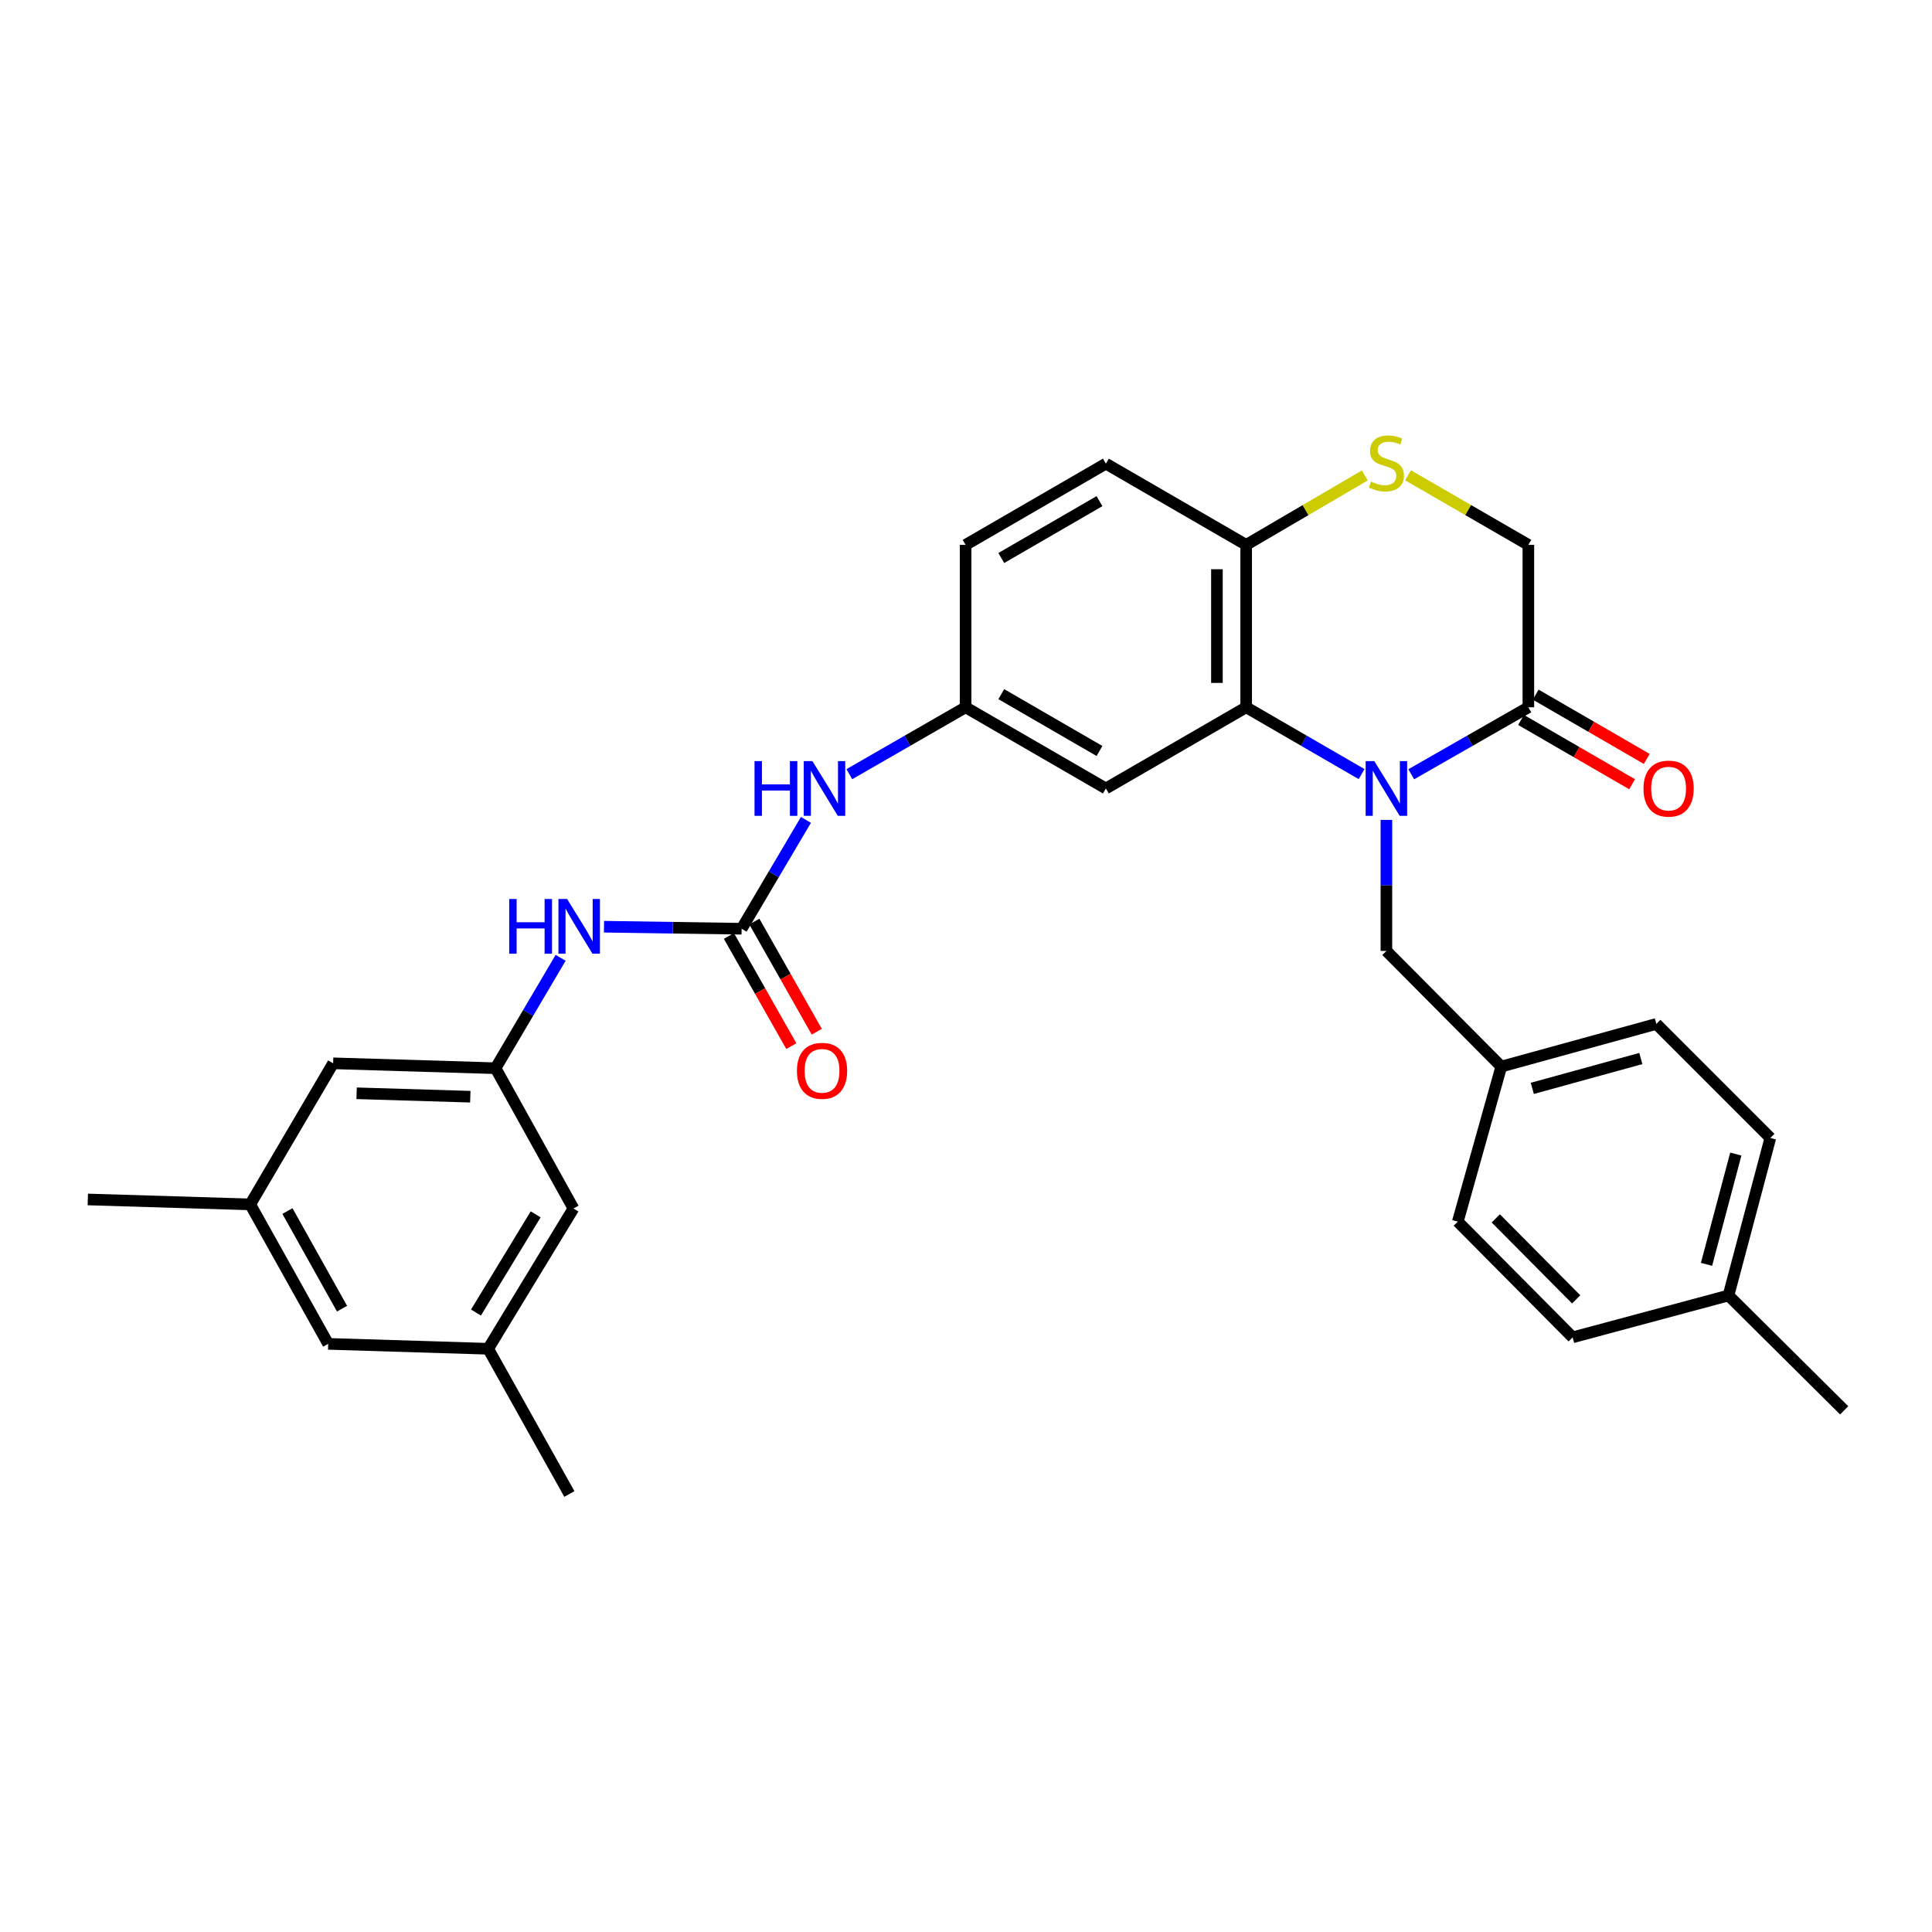 <?xml version='1.0' encoding='iso-8859-1'?>
<svg version='1.1' baseProfile='full'
              xmlns='http://www.w3.org/2000/svg'
                      xmlns:rdkit='http://www.rdkit.org/xml'
                      xmlns:xlink='http://www.w3.org/1999/xlink'
                  xml:space='preserve'
width='1000px' height='1000px' viewBox='0 0 1000 1000'>
<!-- END OF HEADER -->
<rect style='opacity:1.0;fill:#FFFFFF;stroke:none' width='1000' height='1000' x='0' y='0'> </rect>
<path class='bond-0' d='M 704.761,400.678 L 674.888,383.383' style='fill:none;fill-rule:evenodd;stroke:#0000FF;stroke-width:6px;stroke-linecap:butt;stroke-linejoin:miter;stroke-opacity:1' />
<path class='bond-0' d='M 674.888,383.383 L 645.015,366.088' style='fill:none;fill-rule:evenodd;stroke:#000000;stroke-width:6px;stroke-linecap:butt;stroke-linejoin:miter;stroke-opacity:1' />
<path class='bond-1' d='M 730.454,400.758 L 760.767,383.423' style='fill:none;fill-rule:evenodd;stroke:#0000FF;stroke-width:6px;stroke-linecap:butt;stroke-linejoin:miter;stroke-opacity:1' />
<path class='bond-1' d='M 760.767,383.423 L 791.08,366.088' style='fill:none;fill-rule:evenodd;stroke:#000000;stroke-width:6px;stroke-linecap:butt;stroke-linejoin:miter;stroke-opacity:1' />
<path class='bond-8' d='M 717.598,424.373 L 717.598,458.285' style='fill:none;fill-rule:evenodd;stroke:#0000FF;stroke-width:6px;stroke-linecap:butt;stroke-linejoin:miter;stroke-opacity:1' />
<path class='bond-8' d='M 717.598,458.285 L 717.598,492.198' style='fill:none;fill-rule:evenodd;stroke:#000000;stroke-width:6px;stroke-linecap:butt;stroke-linejoin:miter;stroke-opacity:1' />
<path class='bond-4' d='M 645.015,366.088 L 645.015,282.026' style='fill:none;fill-rule:evenodd;stroke:#000000;stroke-width:6px;stroke-linecap:butt;stroke-linejoin:miter;stroke-opacity:1' />
<path class='bond-4' d='M 629.877,353.478 L 629.877,294.635' style='fill:none;fill-rule:evenodd;stroke:#000000;stroke-width:6px;stroke-linecap:butt;stroke-linejoin:miter;stroke-opacity:1' />
<path class='bond-5' d='M 645.015,366.088 L 572.398,408.11' style='fill:none;fill-rule:evenodd;stroke:#000000;stroke-width:6px;stroke-linecap:butt;stroke-linejoin:miter;stroke-opacity:1' />
<path class='bond-10' d='M 791.08,366.088 L 791.08,282.026' style='fill:none;fill-rule:evenodd;stroke:#000000;stroke-width:6px;stroke-linecap:butt;stroke-linejoin:miter;stroke-opacity:1' />
<path class='bond-13' d='M 787.288,372.638 L 816.031,389.279' style='fill:none;fill-rule:evenodd;stroke:#000000;stroke-width:6px;stroke-linecap:butt;stroke-linejoin:miter;stroke-opacity:1' />
<path class='bond-13' d='M 816.031,389.279 L 844.774,405.92' style='fill:none;fill-rule:evenodd;stroke:#FF0000;stroke-width:6px;stroke-linecap:butt;stroke-linejoin:miter;stroke-opacity:1' />
<path class='bond-13' d='M 794.873,359.538 L 823.616,376.179' style='fill:none;fill-rule:evenodd;stroke:#000000;stroke-width:6px;stroke-linecap:butt;stroke-linejoin:miter;stroke-opacity:1' />
<path class='bond-13' d='M 823.616,376.179 L 852.359,392.82' style='fill:none;fill-rule:evenodd;stroke:#FF0000;stroke-width:6px;stroke-linecap:butt;stroke-linejoin:miter;stroke-opacity:1' />
<path class='bond-2' d='M 383.864,480.719 L 400.507,452.549' style='fill:none;fill-rule:evenodd;stroke:#000000;stroke-width:6px;stroke-linecap:butt;stroke-linejoin:miter;stroke-opacity:1' />
<path class='bond-2' d='M 400.507,452.549 L 417.15,424.379' style='fill:none;fill-rule:evenodd;stroke:#0000FF;stroke-width:6px;stroke-linecap:butt;stroke-linejoin:miter;stroke-opacity:1' />
<path class='bond-6' d='M 383.864,480.719 L 348.246,480.191' style='fill:none;fill-rule:evenodd;stroke:#000000;stroke-width:6px;stroke-linecap:butt;stroke-linejoin:miter;stroke-opacity:1' />
<path class='bond-6' d='M 348.246,480.191 L 312.627,479.664' style='fill:none;fill-rule:evenodd;stroke:#0000FF;stroke-width:6px;stroke-linecap:butt;stroke-linejoin:miter;stroke-opacity:1' />
<path class='bond-12' d='M 377.279,484.449 L 393.434,512.963' style='fill:none;fill-rule:evenodd;stroke:#000000;stroke-width:6px;stroke-linecap:butt;stroke-linejoin:miter;stroke-opacity:1' />
<path class='bond-12' d='M 393.434,512.963 L 409.589,541.476' style='fill:none;fill-rule:evenodd;stroke:#FF0000;stroke-width:6px;stroke-linecap:butt;stroke-linejoin:miter;stroke-opacity:1' />
<path class='bond-12' d='M 390.449,476.988 L 406.604,505.501' style='fill:none;fill-rule:evenodd;stroke:#000000;stroke-width:6px;stroke-linecap:butt;stroke-linejoin:miter;stroke-opacity:1' />
<path class='bond-12' d='M 406.604,505.501 L 422.759,534.014' style='fill:none;fill-rule:evenodd;stroke:#FF0000;stroke-width:6px;stroke-linecap:butt;stroke-linejoin:miter;stroke-opacity:1' />
<path class='bond-3' d='M 728.8,246.017 L 759.94,264.021' style='fill:none;fill-rule:evenodd;stroke:#CCCC00;stroke-width:6px;stroke-linecap:butt;stroke-linejoin:miter;stroke-opacity:1' />
<path class='bond-3' d='M 759.94,264.021 L 791.08,282.026' style='fill:none;fill-rule:evenodd;stroke:#000000;stroke-width:6px;stroke-linecap:butt;stroke-linejoin:miter;stroke-opacity:1' />
<path class='bond-30' d='M 706.415,246.086 L 675.715,264.056' style='fill:none;fill-rule:evenodd;stroke:#CCCC00;stroke-width:6px;stroke-linecap:butt;stroke-linejoin:miter;stroke-opacity:1' />
<path class='bond-30' d='M 675.715,264.056 L 645.015,282.026' style='fill:none;fill-rule:evenodd;stroke:#000000;stroke-width:6px;stroke-linecap:butt;stroke-linejoin:miter;stroke-opacity:1' />
<path class='bond-14' d='M 645.015,282.026 L 572.398,239.986' style='fill:none;fill-rule:evenodd;stroke:#000000;stroke-width:6px;stroke-linecap:butt;stroke-linejoin:miter;stroke-opacity:1' />
<path class='bond-11' d='M 572.398,408.11 L 499.79,366.088' style='fill:none;fill-rule:evenodd;stroke:#000000;stroke-width:6px;stroke-linecap:butt;stroke-linejoin:miter;stroke-opacity:1' />
<path class='bond-11' d='M 569.089,388.706 L 518.263,359.29' style='fill:none;fill-rule:evenodd;stroke:#000000;stroke-width:6px;stroke-linecap:butt;stroke-linejoin:miter;stroke-opacity:1' />
<path class='bond-9' d='M 290.181,495.765 L 273.337,524.336' style='fill:none;fill-rule:evenodd;stroke:#0000FF;stroke-width:6px;stroke-linecap:butt;stroke-linejoin:miter;stroke-opacity:1' />
<path class='bond-9' d='M 273.337,524.336 L 256.493,552.906' style='fill:none;fill-rule:evenodd;stroke:#000000;stroke-width:6px;stroke-linecap:butt;stroke-linejoin:miter;stroke-opacity:1' />
<path class='bond-7' d='M 439.607,400.718 L 469.699,383.403' style='fill:none;fill-rule:evenodd;stroke:#0000FF;stroke-width:6px;stroke-linecap:butt;stroke-linejoin:miter;stroke-opacity:1' />
<path class='bond-7' d='M 469.699,383.403 L 499.79,366.088' style='fill:none;fill-rule:evenodd;stroke:#000000;stroke-width:6px;stroke-linecap:butt;stroke-linejoin:miter;stroke-opacity:1' />
<path class='bond-20' d='M 717.598,492.198 L 777.062,552.057' style='fill:none;fill-rule:evenodd;stroke:#000000;stroke-width:6px;stroke-linecap:butt;stroke-linejoin:miter;stroke-opacity:1' />
<path class='bond-17' d='M 256.493,552.906 L 172.431,550.367' style='fill:none;fill-rule:evenodd;stroke:#000000;stroke-width:6px;stroke-linecap:butt;stroke-linejoin:miter;stroke-opacity:1' />
<path class='bond-17' d='M 243.426,567.656 L 184.583,565.878' style='fill:none;fill-rule:evenodd;stroke:#000000;stroke-width:6px;stroke-linecap:butt;stroke-linejoin:miter;stroke-opacity:1' />
<path class='bond-18' d='M 256.493,552.906 L 296.816,625.506' style='fill:none;fill-rule:evenodd;stroke:#000000;stroke-width:6px;stroke-linecap:butt;stroke-linejoin:miter;stroke-opacity:1' />
<path class='bond-21' d='M 499.79,366.088 L 499.79,282.026' style='fill:none;fill-rule:evenodd;stroke:#000000;stroke-width:6px;stroke-linecap:butt;stroke-linejoin:miter;stroke-opacity:1' />
<path class='bond-32' d='M 572.398,239.986 L 499.79,282.026' style='fill:none;fill-rule:evenodd;stroke:#000000;stroke-width:6px;stroke-linecap:butt;stroke-linejoin:miter;stroke-opacity:1' />
<path class='bond-32' d='M 569.091,259.392 L 518.266,288.82' style='fill:none;fill-rule:evenodd;stroke:#000000;stroke-width:6px;stroke-linecap:butt;stroke-linejoin:miter;stroke-opacity:1' />
<path class='bond-15' d='M 252.675,698.123 L 296.816,625.506' style='fill:none;fill-rule:evenodd;stroke:#000000;stroke-width:6px;stroke-linecap:butt;stroke-linejoin:miter;stroke-opacity:1' />
<path class='bond-15' d='M 246.361,679.367 L 277.26,628.536' style='fill:none;fill-rule:evenodd;stroke:#000000;stroke-width:6px;stroke-linecap:butt;stroke-linejoin:miter;stroke-opacity:1' />
<path class='bond-19' d='M 252.675,698.123 L 169.874,695.583' style='fill:none;fill-rule:evenodd;stroke:#000000;stroke-width:6px;stroke-linecap:butt;stroke-linejoin:miter;stroke-opacity:1' />
<path class='bond-28' d='M 252.675,698.123 L 294.706,773.296' style='fill:none;fill-rule:evenodd;stroke:#000000;stroke-width:6px;stroke-linecap:butt;stroke-linejoin:miter;stroke-opacity:1' />
<path class='bond-16' d='M 129.517,623.395 L 172.431,550.367' style='fill:none;fill-rule:evenodd;stroke:#000000;stroke-width:6px;stroke-linecap:butt;stroke-linejoin:miter;stroke-opacity:1' />
<path class='bond-27' d='M 129.517,623.395 L 45.455,620.839' style='fill:none;fill-rule:evenodd;stroke:#000000;stroke-width:6px;stroke-linecap:butt;stroke-linejoin:miter;stroke-opacity:1' />
<path class='bond-33' d='M 129.517,623.395 L 169.874,695.583' style='fill:none;fill-rule:evenodd;stroke:#000000;stroke-width:6px;stroke-linecap:butt;stroke-linejoin:miter;stroke-opacity:1' />
<path class='bond-33' d='M 148.783,626.837 L 177.033,677.368' style='fill:none;fill-rule:evenodd;stroke:#000000;stroke-width:6px;stroke-linecap:butt;stroke-linejoin:miter;stroke-opacity:1' />
<path class='bond-23' d='M 777.062,552.057 L 754.558,632.309' style='fill:none;fill-rule:evenodd;stroke:#000000;stroke-width:6px;stroke-linecap:butt;stroke-linejoin:miter;stroke-opacity:1' />
<path class='bond-24' d='M 777.062,552.057 L 857.314,529.982' style='fill:none;fill-rule:evenodd;stroke:#000000;stroke-width:6px;stroke-linecap:butt;stroke-linejoin:miter;stroke-opacity:1' />
<path class='bond-24' d='M 793.114,563.341 L 849.291,547.888' style='fill:none;fill-rule:evenodd;stroke:#000000;stroke-width:6px;stroke-linecap:butt;stroke-linejoin:miter;stroke-opacity:1' />
<path class='bond-22' d='M 894.669,670.539 L 916.332,589' style='fill:none;fill-rule:evenodd;stroke:#000000;stroke-width:6px;stroke-linecap:butt;stroke-linejoin:miter;stroke-opacity:1' />
<path class='bond-22' d='M 883.289,654.422 L 898.453,597.344' style='fill:none;fill-rule:evenodd;stroke:#000000;stroke-width:6px;stroke-linecap:butt;stroke-linejoin:miter;stroke-opacity:1' />
<path class='bond-29' d='M 894.669,670.539 L 954.545,729.986' style='fill:none;fill-rule:evenodd;stroke:#000000;stroke-width:6px;stroke-linecap:butt;stroke-linejoin:miter;stroke-opacity:1' />
<path class='bond-31' d='M 894.669,670.539 L 814.005,692.202' style='fill:none;fill-rule:evenodd;stroke:#000000;stroke-width:6px;stroke-linecap:butt;stroke-linejoin:miter;stroke-opacity:1' />
<path class='bond-26' d='M 754.558,632.309 L 814.005,692.202' style='fill:none;fill-rule:evenodd;stroke:#000000;stroke-width:6px;stroke-linecap:butt;stroke-linejoin:miter;stroke-opacity:1' />
<path class='bond-26' d='M 774.218,630.63 L 815.831,672.555' style='fill:none;fill-rule:evenodd;stroke:#000000;stroke-width:6px;stroke-linecap:butt;stroke-linejoin:miter;stroke-opacity:1' />
<path class='bond-25' d='M 857.314,529.982 L 916.332,589' style='fill:none;fill-rule:evenodd;stroke:#000000;stroke-width:6px;stroke-linecap:butt;stroke-linejoin:miter;stroke-opacity:1' />
<path  class='atom-0' d='M 711.338 393.95
L 720.618 408.95
Q 721.538 410.43, 723.018 413.11
Q 724.498 415.79, 724.578 415.95
L 724.578 393.95
L 728.338 393.95
L 728.338 422.27
L 724.458 422.27
L 714.498 405.87
Q 713.338 403.95, 712.098 401.75
Q 710.898 399.55, 710.538 398.87
L 710.538 422.27
L 706.858 422.27
L 706.858 393.95
L 711.338 393.95
' fill='#0000FF'/>
<path  class='atom-4' d='M 709.598 249.261
Q 709.918 249.381, 711.238 249.941
Q 712.558 250.501, 713.998 250.861
Q 715.478 251.181, 716.918 251.181
Q 719.598 251.181, 721.158 249.901
Q 722.718 248.581, 722.718 246.301
Q 722.718 244.741, 721.918 243.781
Q 721.158 242.821, 719.958 242.301
Q 718.758 241.781, 716.758 241.181
Q 714.238 240.421, 712.718 239.701
Q 711.238 238.981, 710.158 237.461
Q 709.118 235.941, 709.118 233.381
Q 709.118 229.821, 711.518 227.621
Q 713.958 225.421, 718.758 225.421
Q 722.038 225.421, 725.758 226.981
L 724.838 230.061
Q 721.438 228.661, 718.878 228.661
Q 716.118 228.661, 714.598 229.821
Q 713.078 230.941, 713.118 232.901
Q 713.118 234.421, 713.878 235.341
Q 714.678 236.261, 715.798 236.781
Q 716.958 237.301, 718.878 237.901
Q 721.438 238.701, 722.958 239.501
Q 724.478 240.301, 725.558 241.941
Q 726.678 243.541, 726.678 246.301
Q 726.678 250.221, 724.038 252.341
Q 721.438 254.421, 717.078 254.421
Q 714.558 254.421, 712.638 253.861
Q 710.758 253.341, 708.518 252.421
L 709.598 249.261
' fill='#CCCC00'/>
<path  class='atom-7' d='M 263.565 465.314
L 267.405 465.314
L 267.405 477.354
L 281.885 477.354
L 281.885 465.314
L 285.725 465.314
L 285.725 493.634
L 281.885 493.634
L 281.885 480.554
L 267.405 480.554
L 267.405 493.634
L 263.565 493.634
L 263.565 465.314
' fill='#0000FF'/>
<path  class='atom-7' d='M 293.525 465.314
L 302.805 480.314
Q 303.725 481.794, 305.205 484.474
Q 306.685 487.154, 306.765 487.314
L 306.765 465.314
L 310.525 465.314
L 310.525 493.634
L 306.645 493.634
L 296.685 477.234
Q 295.525 475.314, 294.285 473.114
Q 293.085 470.914, 292.725 470.234
L 292.725 493.634
L 289.045 493.634
L 289.045 465.314
L 293.525 465.314
' fill='#0000FF'/>
<path  class='atom-8' d='M 390.541 393.95
L 394.381 393.95
L 394.381 405.99
L 408.861 405.99
L 408.861 393.95
L 412.701 393.95
L 412.701 422.27
L 408.861 422.27
L 408.861 409.19
L 394.381 409.19
L 394.381 422.27
L 390.541 422.27
L 390.541 393.95
' fill='#0000FF'/>
<path  class='atom-8' d='M 420.501 393.95
L 429.781 408.95
Q 430.701 410.43, 432.181 413.11
Q 433.661 415.79, 433.741 415.95
L 433.741 393.95
L 437.501 393.95
L 437.501 422.27
L 433.621 422.27
L 423.661 405.87
Q 422.501 403.95, 421.261 401.75
Q 420.061 399.55, 419.701 398.87
L 419.701 422.27
L 416.021 422.27
L 416.021 393.95
L 420.501 393.95
' fill='#0000FF'/>
<path  class='atom-13' d='M 412.483 554.256
Q 412.483 547.456, 415.843 543.656
Q 419.203 539.856, 425.483 539.856
Q 431.763 539.856, 435.123 543.656
Q 438.483 547.456, 438.483 554.256
Q 438.483 561.136, 435.083 565.056
Q 431.683 568.936, 425.483 568.936
Q 419.243 568.936, 415.843 565.056
Q 412.483 561.176, 412.483 554.256
M 425.483 565.736
Q 429.803 565.736, 432.123 562.856
Q 434.483 559.936, 434.483 554.256
Q 434.483 548.696, 432.123 545.896
Q 429.803 543.056, 425.483 543.056
Q 421.163 543.056, 418.803 545.856
Q 416.483 548.656, 416.483 554.256
Q 416.483 559.976, 418.803 562.856
Q 421.163 565.736, 425.483 565.736
' fill='#FF0000'/>
<path  class='atom-14' d='M 850.663 408.19
Q 850.663 401.39, 854.023 397.59
Q 857.383 393.79, 863.663 393.79
Q 869.943 393.79, 873.303 397.59
Q 876.663 401.39, 876.663 408.19
Q 876.663 415.07, 873.263 418.99
Q 869.863 422.87, 863.663 422.87
Q 857.423 422.87, 854.023 418.99
Q 850.663 415.11, 850.663 408.19
M 863.663 419.67
Q 867.983 419.67, 870.303 416.79
Q 872.663 413.87, 872.663 408.19
Q 872.663 402.63, 870.303 399.83
Q 867.983 396.99, 863.663 396.99
Q 859.343 396.99, 856.983 399.79
Q 854.663 402.59, 854.663 408.19
Q 854.663 413.91, 856.983 416.79
Q 859.343 419.67, 863.663 419.67
' fill='#FF0000'/>
</svg>
